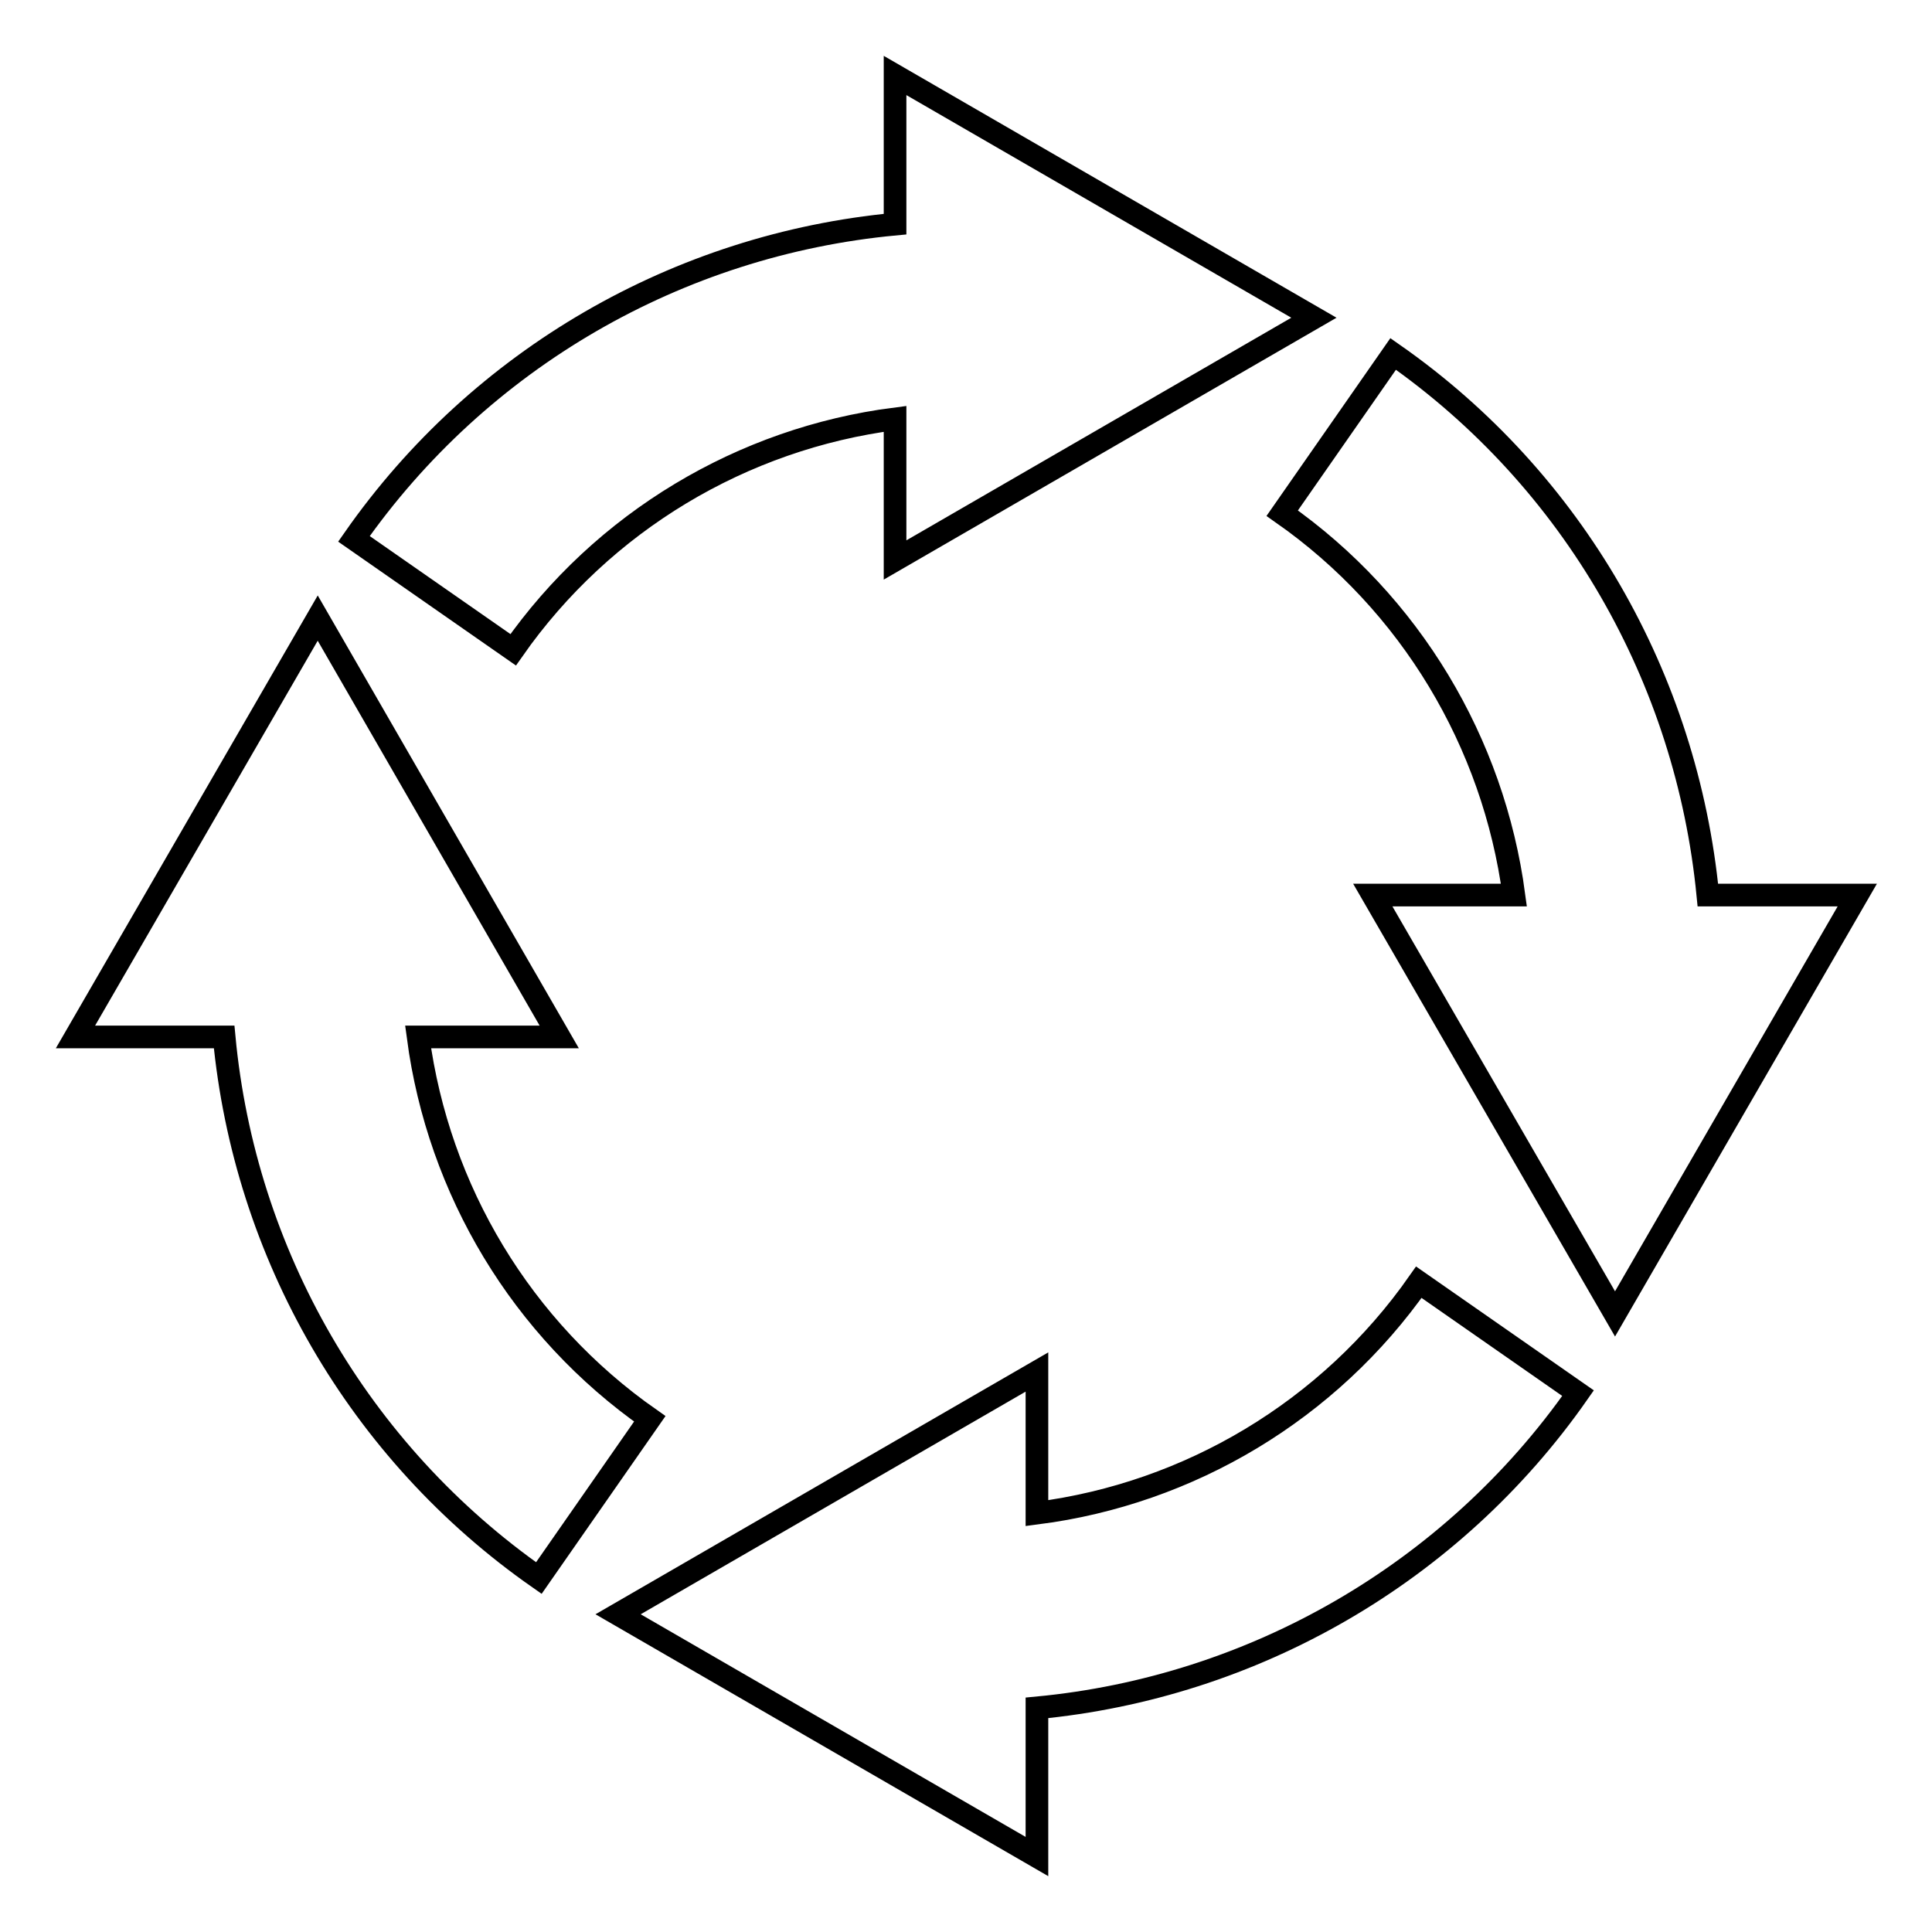 <?xml version="1.0" encoding="utf-8"?>
<!-- Svg Vector Icons : http://www.onlinewebfonts.com/icon -->
<!DOCTYPE svg PUBLIC "-//W3C//DTD SVG 1.1//EN" "http://www.w3.org/Graphics/SVG/1.1/DTD/svg11.dtd">
<svg version="1.1" xmlns="http://www.w3.org/2000/svg" xmlns:xlink="http://www.w3.org/1999/xlink" x="0px" y="0px" viewBox="0 0 256 256" enable-background="new 0 0 256 256" xml:space="preserve">
<g><g><g><path stroke-width="3" fill-opacity="0" stroke="#000000"  d="M68,86.1L46.9,71.4c16.7-23.9,43-39,71.7-41.7V10l55.5,32.1l-55.5,32.1V55.5C98.4,58.1,79.9,69.1,68,86.1z M55.4,137.4h18.7L42.1,81.9L10,137.4h19.7c2.7,28.7,17.8,55,41.7,71.7L86.1,188C69.1,176.1,58.1,157.7,55.4,137.4z M137.4,200.5v-18.7l-55.5,32.1l55.5,32.1v-19.7c28.6-2.7,55-17.8,71.7-41.7L188,169.9C176.1,186.9,157.6,197.9,137.4,200.5z M226.3,118.6c-2.8-28.7-17.8-55-41.7-71.7L169.9,68c17,11.9,28,30.4,30.7,50.6h-18.7l32.1,55.5l32.1-55.5H226.3z"/></g><g></g><g></g><g></g><g></g><g></g><g></g><g></g><g></g><g></g><g></g><g></g><g></g><g></g><g></g><g></g></g></g>
</svg>